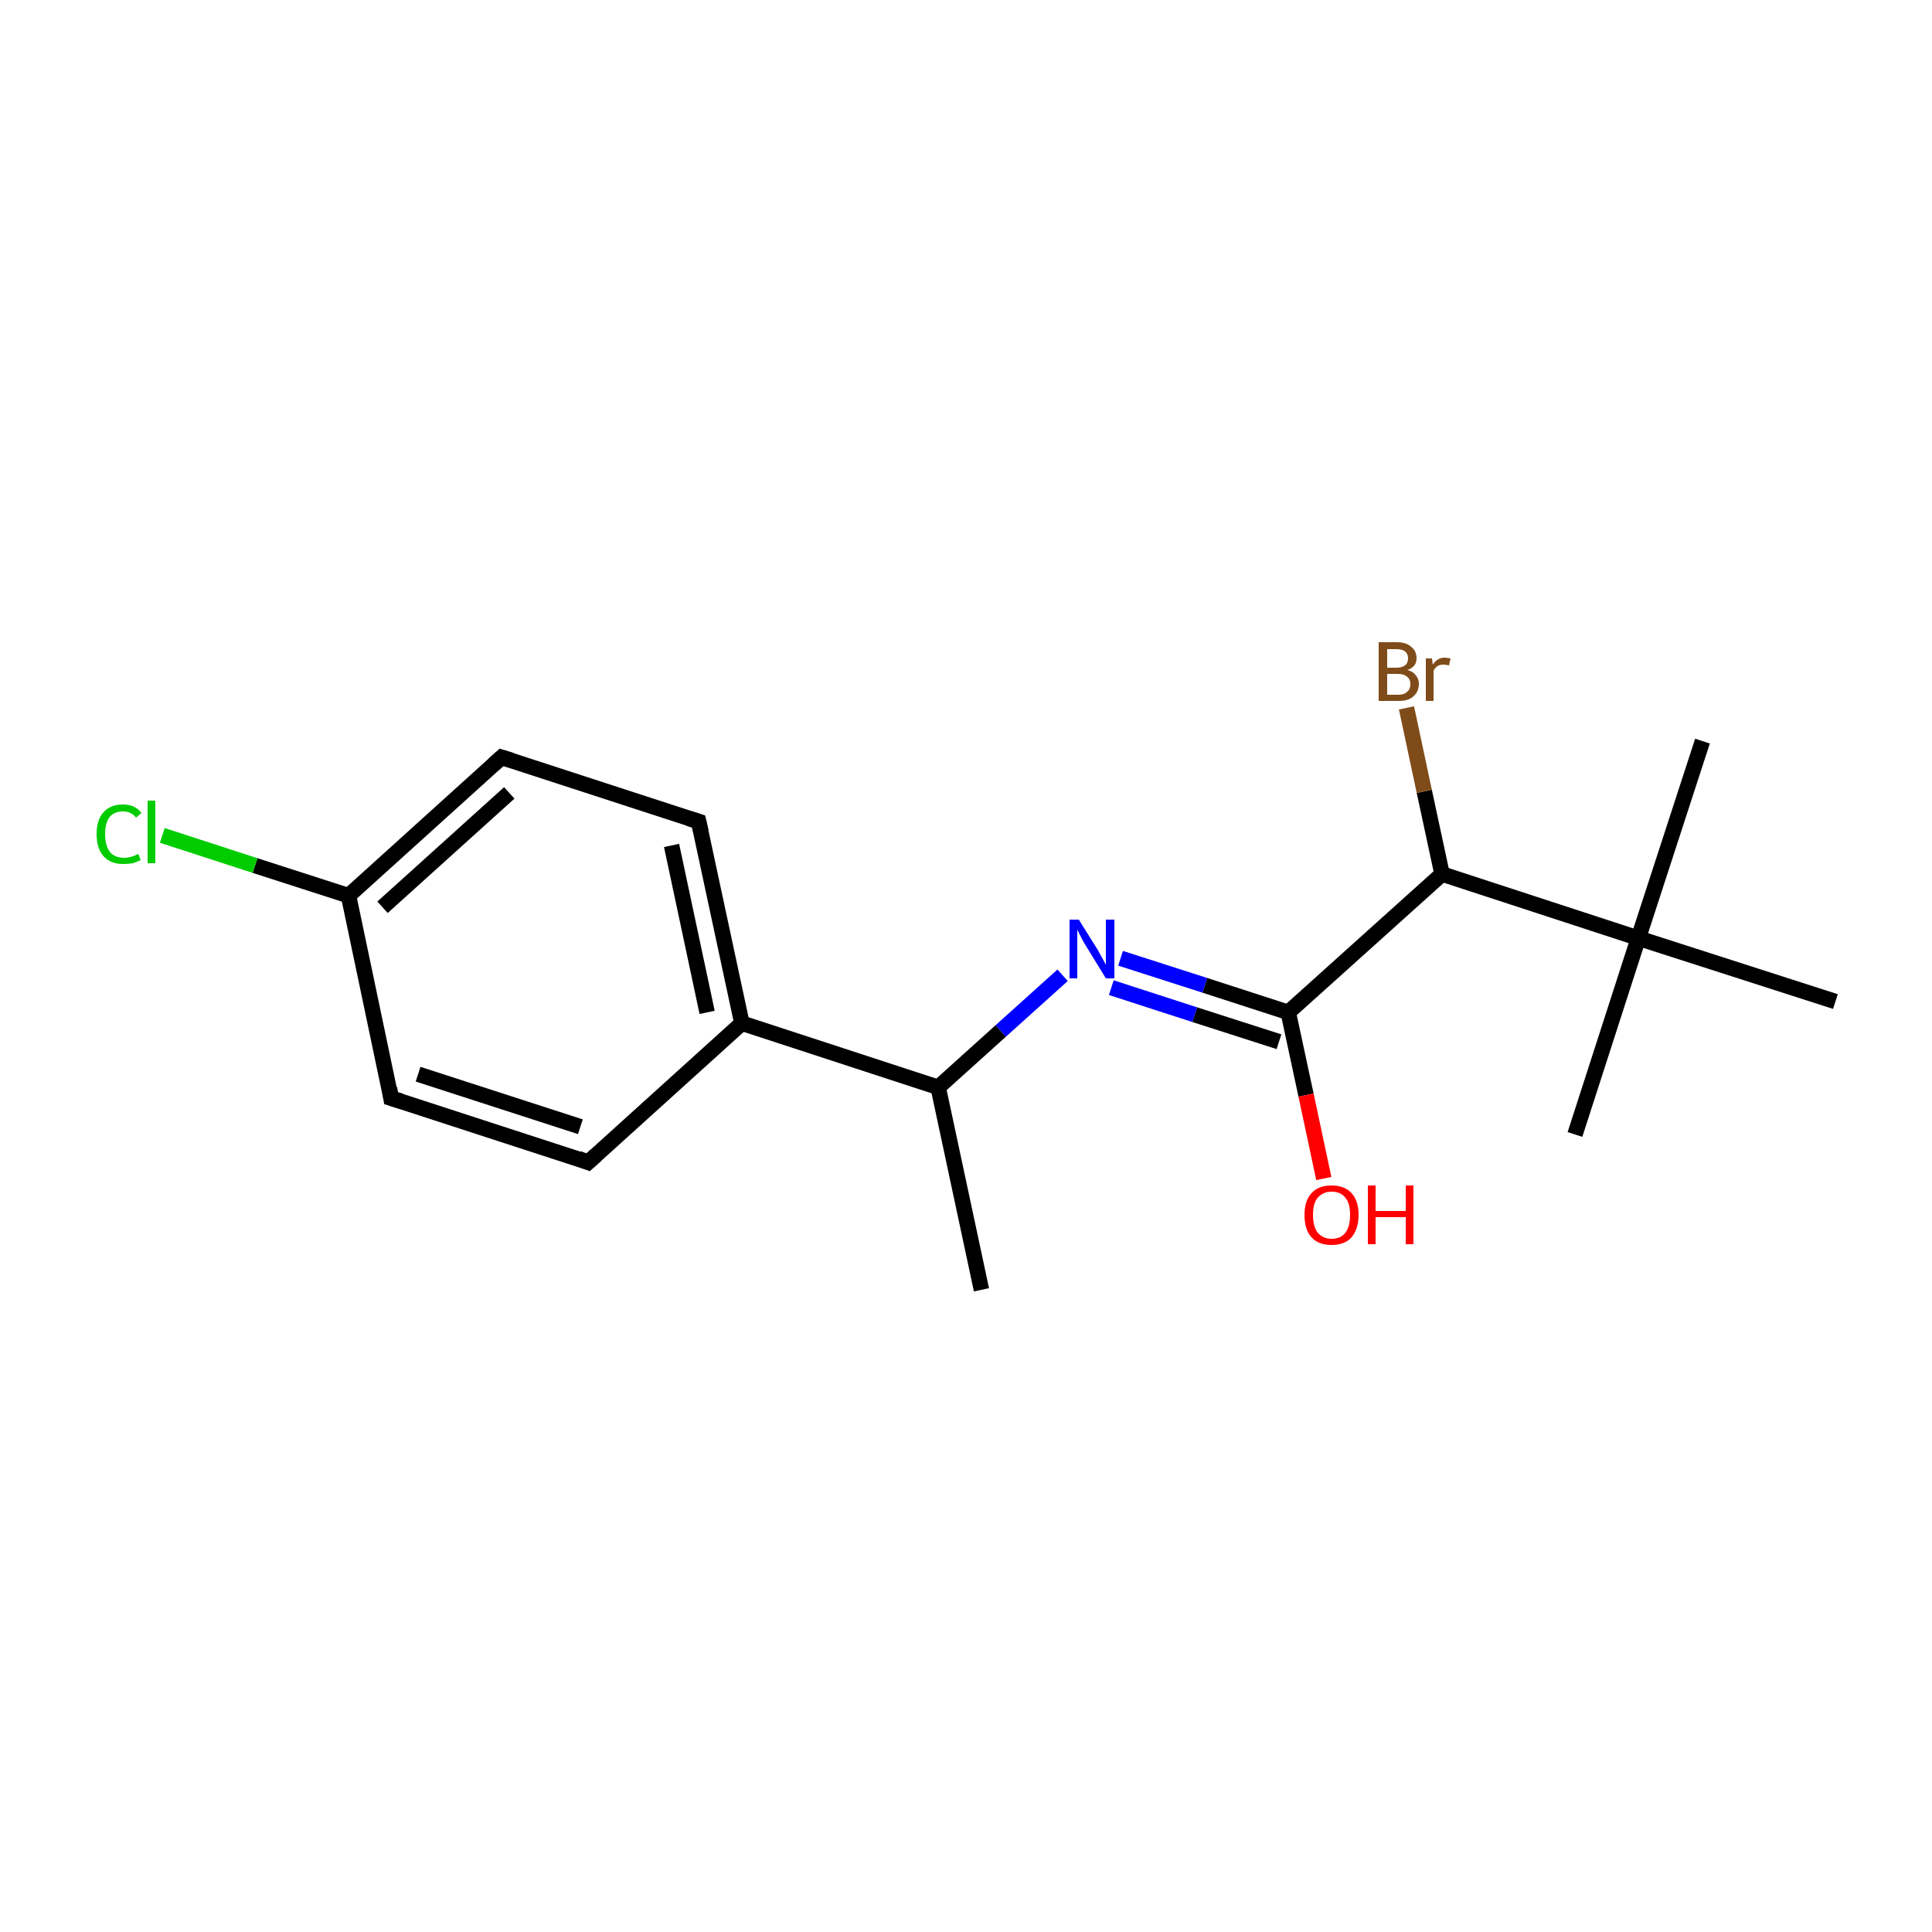 <?xml version='1.0' encoding='iso-8859-1'?>
<svg version='1.1' baseProfile='full'
              xmlns='http://www.w3.org/2000/svg'
                      xmlns:rdkit='http://www.rdkit.org/xml'
                      xmlns:xlink='http://www.w3.org/1999/xlink'
                  xml:space='preserve'
width='250px' height='250px' viewBox='0 0 250 250'>
<!-- END OF HEADER -->
<rect style='opacity:1.0;fill:#FFFFFF;stroke:none' width='250.0' height='250.0' x='0.0' y='0.0'> </rect>
<path class='bond-0 atom-0 atom-8' d='M 127.0,166.9 L 121.4,140.7' style='fill:none;fill-rule:evenodd;stroke:#000000;stroke-width:2.0px;stroke-linecap:butt;stroke-linejoin:miter;stroke-opacity:1' />
<path class='bond-1 atom-1 atom-13' d='M 220.3,95.9 L 212.0,121.4' style='fill:none;fill-rule:evenodd;stroke:#000000;stroke-width:2.0px;stroke-linecap:butt;stroke-linejoin:miter;stroke-opacity:1' />
<path class='bond-2 atom-2 atom-13' d='M 203.8,146.8 L 212.0,121.4' style='fill:none;fill-rule:evenodd;stroke:#000000;stroke-width:2.0px;stroke-linecap:butt;stroke-linejoin:miter;stroke-opacity:1' />
<path class='bond-3 atom-3 atom-13' d='M 237.5,129.6 L 212.0,121.4' style='fill:none;fill-rule:evenodd;stroke:#000000;stroke-width:2.0px;stroke-linecap:butt;stroke-linejoin:miter;stroke-opacity:1' />
<path class='bond-4 atom-4 atom-6' d='M 76.1,150.4 L 50.6,142.1' style='fill:none;fill-rule:evenodd;stroke:#000000;stroke-width:2.0px;stroke-linecap:butt;stroke-linejoin:miter;stroke-opacity:1' />
<path class='bond-4 atom-4 atom-6' d='M 75.1,145.8 L 54.1,139.0' style='fill:none;fill-rule:evenodd;stroke:#000000;stroke-width:2.0px;stroke-linecap:butt;stroke-linejoin:miter;stroke-opacity:1' />
<path class='bond-5 atom-4 atom-9' d='M 76.1,150.4 L 96.0,132.4' style='fill:none;fill-rule:evenodd;stroke:#000000;stroke-width:2.0px;stroke-linecap:butt;stroke-linejoin:miter;stroke-opacity:1' />
<path class='bond-6 atom-5 atom-7' d='M 90.4,106.3 L 64.9,98.0' style='fill:none;fill-rule:evenodd;stroke:#000000;stroke-width:2.0px;stroke-linecap:butt;stroke-linejoin:miter;stroke-opacity:1' />
<path class='bond-7 atom-5 atom-9' d='M 90.4,106.3 L 96.0,132.4' style='fill:none;fill-rule:evenodd;stroke:#000000;stroke-width:2.0px;stroke-linecap:butt;stroke-linejoin:miter;stroke-opacity:1' />
<path class='bond-7 atom-5 atom-9' d='M 86.9,109.4 L 91.5,131.0' style='fill:none;fill-rule:evenodd;stroke:#000000;stroke-width:2.0px;stroke-linecap:butt;stroke-linejoin:miter;stroke-opacity:1' />
<path class='bond-8 atom-6 atom-10' d='M 50.6,142.1 L 45.1,115.9' style='fill:none;fill-rule:evenodd;stroke:#000000;stroke-width:2.0px;stroke-linecap:butt;stroke-linejoin:miter;stroke-opacity:1' />
<path class='bond-9 atom-7 atom-10' d='M 64.9,98.0 L 45.1,115.9' style='fill:none;fill-rule:evenodd;stroke:#000000;stroke-width:2.0px;stroke-linecap:butt;stroke-linejoin:miter;stroke-opacity:1' />
<path class='bond-9 atom-7 atom-10' d='M 65.9,102.6 L 49.5,117.4' style='fill:none;fill-rule:evenodd;stroke:#000000;stroke-width:2.0px;stroke-linecap:butt;stroke-linejoin:miter;stroke-opacity:1' />
<path class='bond-10 atom-8 atom-9' d='M 121.4,140.7 L 96.0,132.4' style='fill:none;fill-rule:evenodd;stroke:#000000;stroke-width:2.0px;stroke-linecap:butt;stroke-linejoin:miter;stroke-opacity:1' />
<path class='bond-11 atom-8 atom-16' d='M 121.4,140.7 L 129.5,133.4' style='fill:none;fill-rule:evenodd;stroke:#000000;stroke-width:2.0px;stroke-linecap:butt;stroke-linejoin:miter;stroke-opacity:1' />
<path class='bond-11 atom-8 atom-16' d='M 129.5,133.4 L 137.5,126.2' style='fill:none;fill-rule:evenodd;stroke:#0000FF;stroke-width:2.0px;stroke-linecap:butt;stroke-linejoin:miter;stroke-opacity:1' />
<path class='bond-12 atom-10 atom-15' d='M 45.1,115.9 L 33.0,112.0' style='fill:none;fill-rule:evenodd;stroke:#000000;stroke-width:2.0px;stroke-linecap:butt;stroke-linejoin:miter;stroke-opacity:1' />
<path class='bond-12 atom-10 atom-15' d='M 33.0,112.0 L 21.0,108.1' style='fill:none;fill-rule:evenodd;stroke:#00CC00;stroke-width:2.0px;stroke-linecap:butt;stroke-linejoin:miter;stroke-opacity:1' />
<path class='bond-13 atom-11 atom-12' d='M 186.6,113.1 L 166.7,131.0' style='fill:none;fill-rule:evenodd;stroke:#000000;stroke-width:2.0px;stroke-linecap:butt;stroke-linejoin:miter;stroke-opacity:1' />
<path class='bond-14 atom-11 atom-13' d='M 186.6,113.1 L 212.0,121.4' style='fill:none;fill-rule:evenodd;stroke:#000000;stroke-width:2.0px;stroke-linecap:butt;stroke-linejoin:miter;stroke-opacity:1' />
<path class='bond-15 atom-11 atom-14' d='M 186.6,113.1 L 184.3,102.4' style='fill:none;fill-rule:evenodd;stroke:#000000;stroke-width:2.0px;stroke-linecap:butt;stroke-linejoin:miter;stroke-opacity:1' />
<path class='bond-15 atom-11 atom-14' d='M 184.3,102.4 L 182.0,91.6' style='fill:none;fill-rule:evenodd;stroke:#7F4C19;stroke-width:2.0px;stroke-linecap:butt;stroke-linejoin:miter;stroke-opacity:1' />
<path class='bond-16 atom-12 atom-16' d='M 166.7,131.0 L 155.9,127.5' style='fill:none;fill-rule:evenodd;stroke:#000000;stroke-width:2.0px;stroke-linecap:butt;stroke-linejoin:miter;stroke-opacity:1' />
<path class='bond-16 atom-12 atom-16' d='M 155.9,127.5 L 145.0,124.0' style='fill:none;fill-rule:evenodd;stroke:#0000FF;stroke-width:2.0px;stroke-linecap:butt;stroke-linejoin:miter;stroke-opacity:1' />
<path class='bond-16 atom-12 atom-16' d='M 165.5,134.8 L 154.6,131.3' style='fill:none;fill-rule:evenodd;stroke:#000000;stroke-width:2.0px;stroke-linecap:butt;stroke-linejoin:miter;stroke-opacity:1' />
<path class='bond-16 atom-12 atom-16' d='M 154.6,131.3 L 143.8,127.8' style='fill:none;fill-rule:evenodd;stroke:#0000FF;stroke-width:2.0px;stroke-linecap:butt;stroke-linejoin:miter;stroke-opacity:1' />
<path class='bond-17 atom-12 atom-17' d='M 166.7,131.0 L 169.0,141.7' style='fill:none;fill-rule:evenodd;stroke:#000000;stroke-width:2.0px;stroke-linecap:butt;stroke-linejoin:miter;stroke-opacity:1' />
<path class='bond-17 atom-12 atom-17' d='M 169.0,141.7 L 171.3,152.5' style='fill:none;fill-rule:evenodd;stroke:#FF0000;stroke-width:2.0px;stroke-linecap:butt;stroke-linejoin:miter;stroke-opacity:1' />
<path d='M 74.8,149.9 L 76.1,150.4 L 77.1,149.5' style='fill:none;stroke:#000000;stroke-width:2.0px;stroke-linecap:butt;stroke-linejoin:miter;stroke-opacity:1;' />
<path d='M 89.1,105.9 L 90.4,106.3 L 90.7,107.6' style='fill:none;stroke:#000000;stroke-width:2.0px;stroke-linecap:butt;stroke-linejoin:miter;stroke-opacity:1;' />
<path d='M 51.9,142.5 L 50.6,142.1 L 50.4,140.8' style='fill:none;stroke:#000000;stroke-width:2.0px;stroke-linecap:butt;stroke-linejoin:miter;stroke-opacity:1;' />
<path d='M 66.2,98.4 L 64.9,98.0 L 63.9,98.9' style='fill:none;stroke:#000000;stroke-width:2.0px;stroke-linecap:butt;stroke-linejoin:miter;stroke-opacity:1;' />
<path class='atom-14' d='M 182.1 86.7
Q 182.9 86.9, 183.2 87.4
Q 183.6 87.8, 183.6 88.5
Q 183.6 89.5, 182.9 90.1
Q 182.3 90.7, 181.0 90.7
L 178.4 90.7
L 178.4 83.1
L 180.7 83.1
Q 182.0 83.1, 182.6 83.7
Q 183.3 84.2, 183.3 85.2
Q 183.3 86.3, 182.1 86.7
M 179.5 84.0
L 179.5 86.4
L 180.7 86.4
Q 181.4 86.4, 181.8 86.1
Q 182.2 85.8, 182.2 85.2
Q 182.2 84.0, 180.7 84.0
L 179.5 84.0
M 181.0 89.9
Q 181.7 89.9, 182.1 89.5
Q 182.5 89.2, 182.5 88.5
Q 182.5 87.9, 182.1 87.6
Q 181.7 87.2, 180.8 87.2
L 179.5 87.2
L 179.5 89.9
L 181.0 89.9
' fill='#7F4C19'/>
<path class='atom-14' d='M 185.3 85.2
L 185.4 86.0
Q 186.0 85.1, 186.9 85.1
Q 187.2 85.1, 187.7 85.2
L 187.5 86.1
Q 187.0 86.0, 186.8 86.0
Q 186.3 86.0, 186.0 86.2
Q 185.7 86.4, 185.5 86.8
L 185.5 90.7
L 184.5 90.7
L 184.5 85.2
L 185.3 85.2
' fill='#7F4C19'/>
<path class='atom-15' d='M 12.5 107.9
Q 12.5 106.1, 13.4 105.1
Q 14.3 104.1, 15.9 104.1
Q 17.5 104.1, 18.3 105.2
L 17.6 105.8
Q 17.0 105.0, 15.9 105.0
Q 14.8 105.0, 14.2 105.7
Q 13.6 106.5, 13.6 107.9
Q 13.6 109.4, 14.2 110.2
Q 14.8 111.0, 16.1 111.0
Q 16.9 111.0, 17.9 110.5
L 18.2 111.3
Q 17.8 111.5, 17.2 111.7
Q 16.6 111.8, 15.9 111.8
Q 14.3 111.8, 13.4 110.8
Q 12.5 109.8, 12.5 107.9
' fill='#00CC00'/>
<path class='atom-15' d='M 19.1 103.6
L 20.1 103.6
L 20.1 111.7
L 19.1 111.7
L 19.1 103.6
' fill='#00CC00'/>
<path class='atom-16' d='M 139.6 119.0
L 142.1 123.0
Q 142.3 123.4, 142.7 124.1
Q 143.1 124.8, 143.1 124.9
L 143.1 119.0
L 144.2 119.0
L 144.2 126.6
L 143.1 126.6
L 140.4 122.2
Q 140.1 121.7, 139.8 121.1
Q 139.5 120.5, 139.4 120.3
L 139.4 126.6
L 138.4 126.6
L 138.4 119.0
L 139.6 119.0
' fill='#0000FF'/>
<path class='atom-17' d='M 168.8 157.2
Q 168.8 155.4, 169.7 154.4
Q 170.6 153.4, 172.3 153.4
Q 174.0 153.4, 174.9 154.4
Q 175.8 155.4, 175.8 157.2
Q 175.8 159.0, 174.9 160.1
Q 174.0 161.1, 172.3 161.1
Q 170.6 161.1, 169.7 160.1
Q 168.8 159.1, 168.8 157.2
M 172.3 160.3
Q 173.5 160.3, 174.1 159.5
Q 174.7 158.7, 174.7 157.2
Q 174.7 155.7, 174.1 155.0
Q 173.5 154.2, 172.3 154.2
Q 171.2 154.2, 170.5 155.0
Q 169.9 155.7, 169.9 157.2
Q 169.9 158.7, 170.5 159.5
Q 171.2 160.3, 172.3 160.3
' fill='#FF0000'/>
<path class='atom-17' d='M 177.0 153.4
L 178.0 153.4
L 178.0 156.7
L 181.9 156.7
L 181.9 153.4
L 182.9 153.4
L 182.9 161.0
L 181.9 161.0
L 181.9 157.5
L 178.0 157.5
L 178.0 161.0
L 177.0 161.0
L 177.0 153.4
' fill='#FF0000'/>
</svg>
